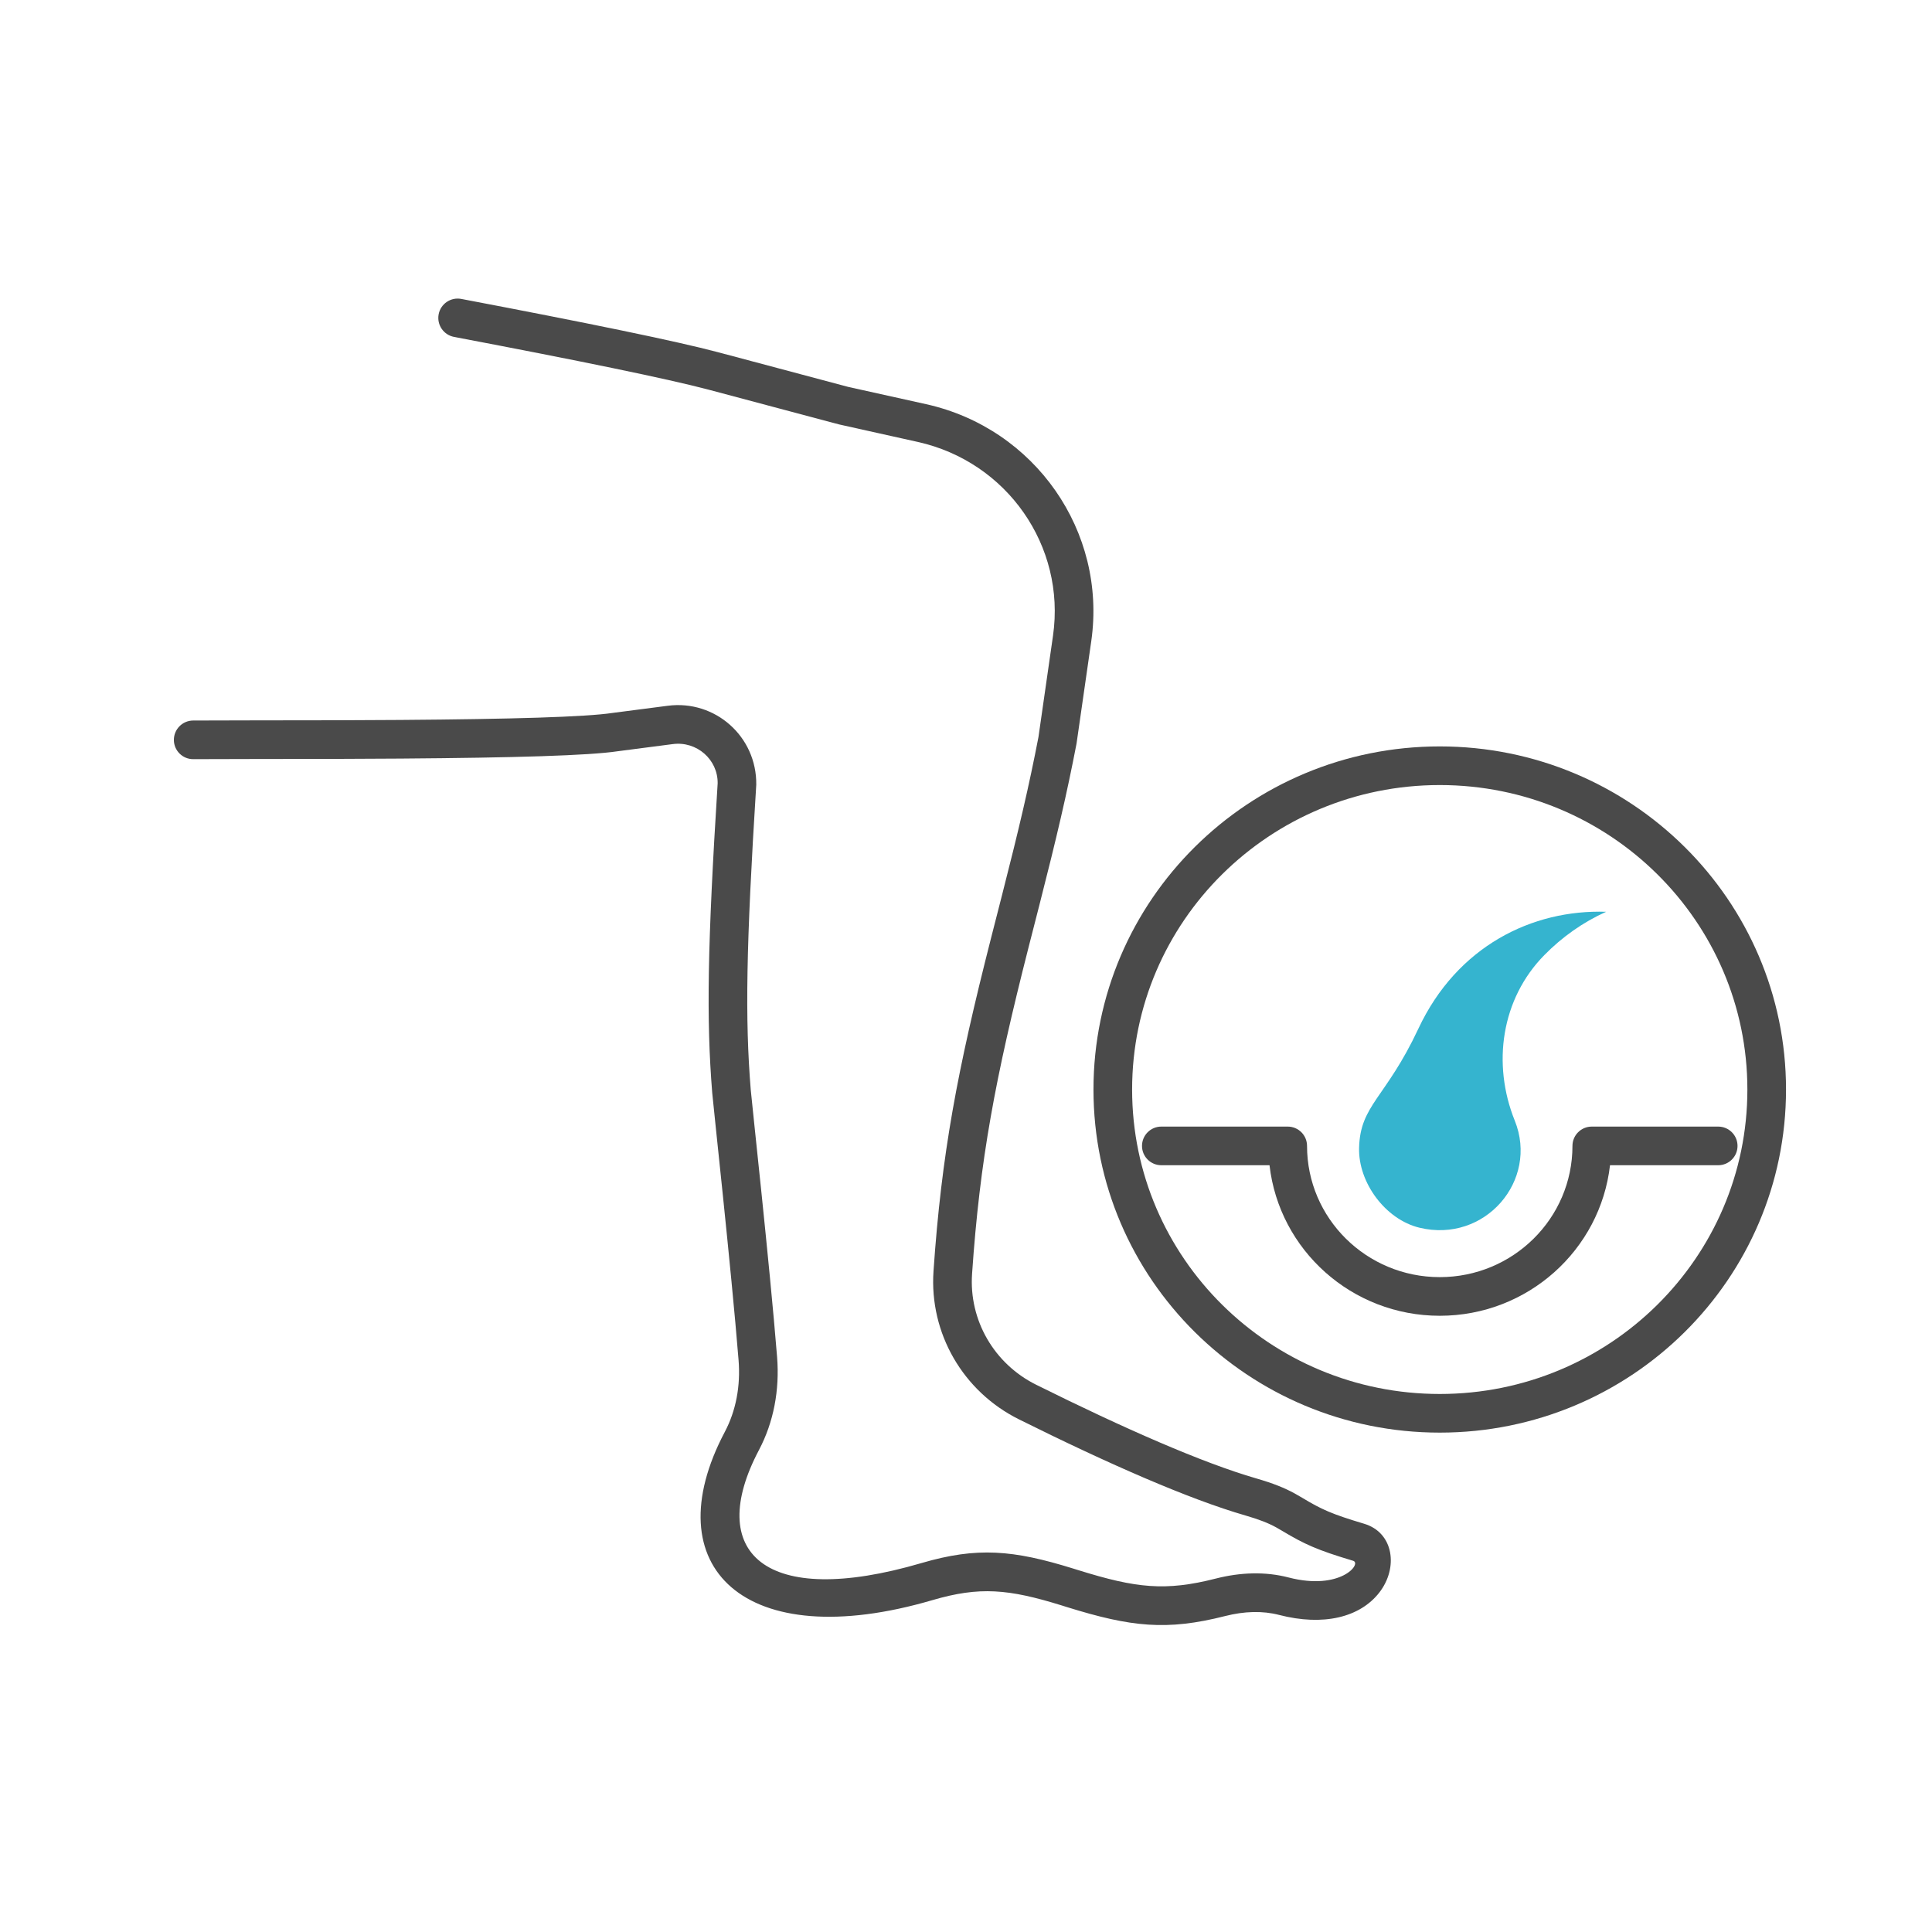 <svg xmlns="http://www.w3.org/2000/svg" viewBox="0 0 50 50"><g fill="none" fill-rule="evenodd"><path fill="#4A4A4A" fill-rule="nonzero" d="M11.75,8.719 C11.479,8.667 11.301,8.406 11.352,8.134 C11.404,7.863 11.665,7.685 11.937,7.736 C15.189,8.354 17.512,8.83 18.581,9.115 L21.956,10.014 L23.968,10.46 C26.787,11.087 28.648,13.756 28.242,16.592 L27.861,19.242 C27.611,20.544 27.347,21.668 26.903,23.407 C26.867,23.55 26.675,24.297 26.621,24.509 C25.752,27.921 25.36,30.009 25.157,32.968 C25.074,34.166 25.727,35.296 26.816,35.837 C29.105,36.975 31.132,37.862 32.511,38.261 C32.946,38.387 33.239,38.504 33.509,38.652 C33.569,38.685 33.625,38.717 33.7,38.762 C34.203,39.065 34.462,39.183 35.305,39.435 C36.071,39.664 36.195,40.577 35.694,41.218 C35.195,41.856 34.253,42.092 33.098,41.793 C32.677,41.684 32.202,41.697 31.708,41.823 C30.192,42.209 29.268,42.105 27.622,41.594 C27.548,41.571 27.548,41.571 27.475,41.548 C26.098,41.121 25.351,41.054 24.132,41.411 C19.268,42.838 16.914,40.549 18.757,37.059 C19.047,36.511 19.168,35.869 19.114,35.199 C18.926,32.853 18.455,28.569 18.432,28.281 C18.279,26.38 18.308,24.484 18.573,20.272 C18.58,19.657 18.033,19.176 17.412,19.257 L15.988,19.442 C15.244,19.554 13.322,19.61 10.382,19.632 C9.275,19.64 8.417,19.642 6.606,19.643 C5.681,19.644 5.311,19.645 5.004,19.647 C4.728,19.65 4.502,19.428 4.5,19.152 C4.498,18.875 4.72,18.65 4.996,18.647 C5.306,18.645 5.677,18.644 6.606,18.643 C8.414,18.642 9.271,18.64 10.374,18.632 C13.246,18.611 15.165,18.555 15.849,18.451 L17.283,18.265 C18.505,18.107 19.587,19.058 19.572,20.309 C19.309,24.503 19.28,26.357 19.429,28.201 C19.45,28.47 19.922,32.754 20.111,35.119 C20.179,35.973 20.023,36.804 19.642,37.526 C18.247,40.166 19.772,41.648 23.851,40.451 C25.292,40.029 26.224,40.113 27.771,40.593 C27.845,40.616 27.845,40.616 27.919,40.639 C29.404,41.101 30.16,41.185 31.461,40.854 C32.11,40.688 32.753,40.67 33.349,40.825 C34.697,41.174 35.253,40.463 35.019,40.393 C34.091,40.116 33.757,39.963 33.185,39.62 C33.12,39.581 33.075,39.554 33.028,39.529 C32.825,39.418 32.601,39.328 32.233,39.221 C30.779,38.801 28.712,37.897 26.371,36.733 C24.921,36.012 24.049,34.503 24.159,32.899 C24.367,29.869 24.769,27.727 25.652,24.262 C25.706,24.049 25.898,23.302 25.934,23.159 C26.374,21.438 26.633,20.331 26.875,19.076 L27.252,16.45 C27.584,14.133 26.062,11.95 23.751,11.437 L21.719,10.985 L18.324,10.081 C17.288,9.806 14.975,9.331 11.75,8.719 Z"></path><path fill="#4A4A4A" fill-rule="nonzero" d="M30.055,30.156 C29.779,30.156 29.555,29.932 29.555,29.656 C29.555,29.38 29.779,29.156 30.055,29.156 L33.326,29.156 C33.603,29.156 33.826,29.38 33.826,29.656 C33.826,31.53 35.363,33.052 37.261,33.052 C39.159,33.052 40.695,31.53 40.695,29.656 C40.695,29.38 40.919,29.156 41.195,29.156 L44.467,29.156 C44.743,29.156 44.967,29.38 44.967,29.656 C44.967,29.932 44.743,30.156 44.467,30.156 L41.667,30.156 C41.416,32.349 39.538,34.052 37.261,34.052 C34.983,34.052 33.105,32.349 32.855,30.156 L30.055,30.156 Z"></path><path fill="#35B4CF" d="M41.567,23.597 C39.658,23.533 37.708,24.485 36.707,26.623 C35.863,28.424 35.202,28.592 35.173,29.706 C35.149,30.604 35.854,31.56 36.735,31.773 C38.43,32.182 39.827,30.552 39.202,29.002 C38.61,27.532 38.852,25.85 39.968,24.717 C40.426,24.251 40.967,23.866 41.567,23.597"></path><path fill="#4A4A4A" fill-rule="nonzero" d="M45.222,28.197 C45.222,23.846 41.659,20.317 37.261,20.317 C32.863,20.317 29.299,23.846 29.299,28.197 C29.299,32.548 32.863,36.076 37.261,36.076 C41.659,36.076 45.222,32.548 45.222,28.197 Z M46.222,28.197 C46.222,33.102 42.209,37.076 37.261,37.076 C32.313,37.076 28.299,33.102 28.299,28.197 C28.299,23.292 32.313,19.317 37.261,19.317 C42.209,19.317 46.222,23.292 46.222,28.197 Z"></path></g></svg>